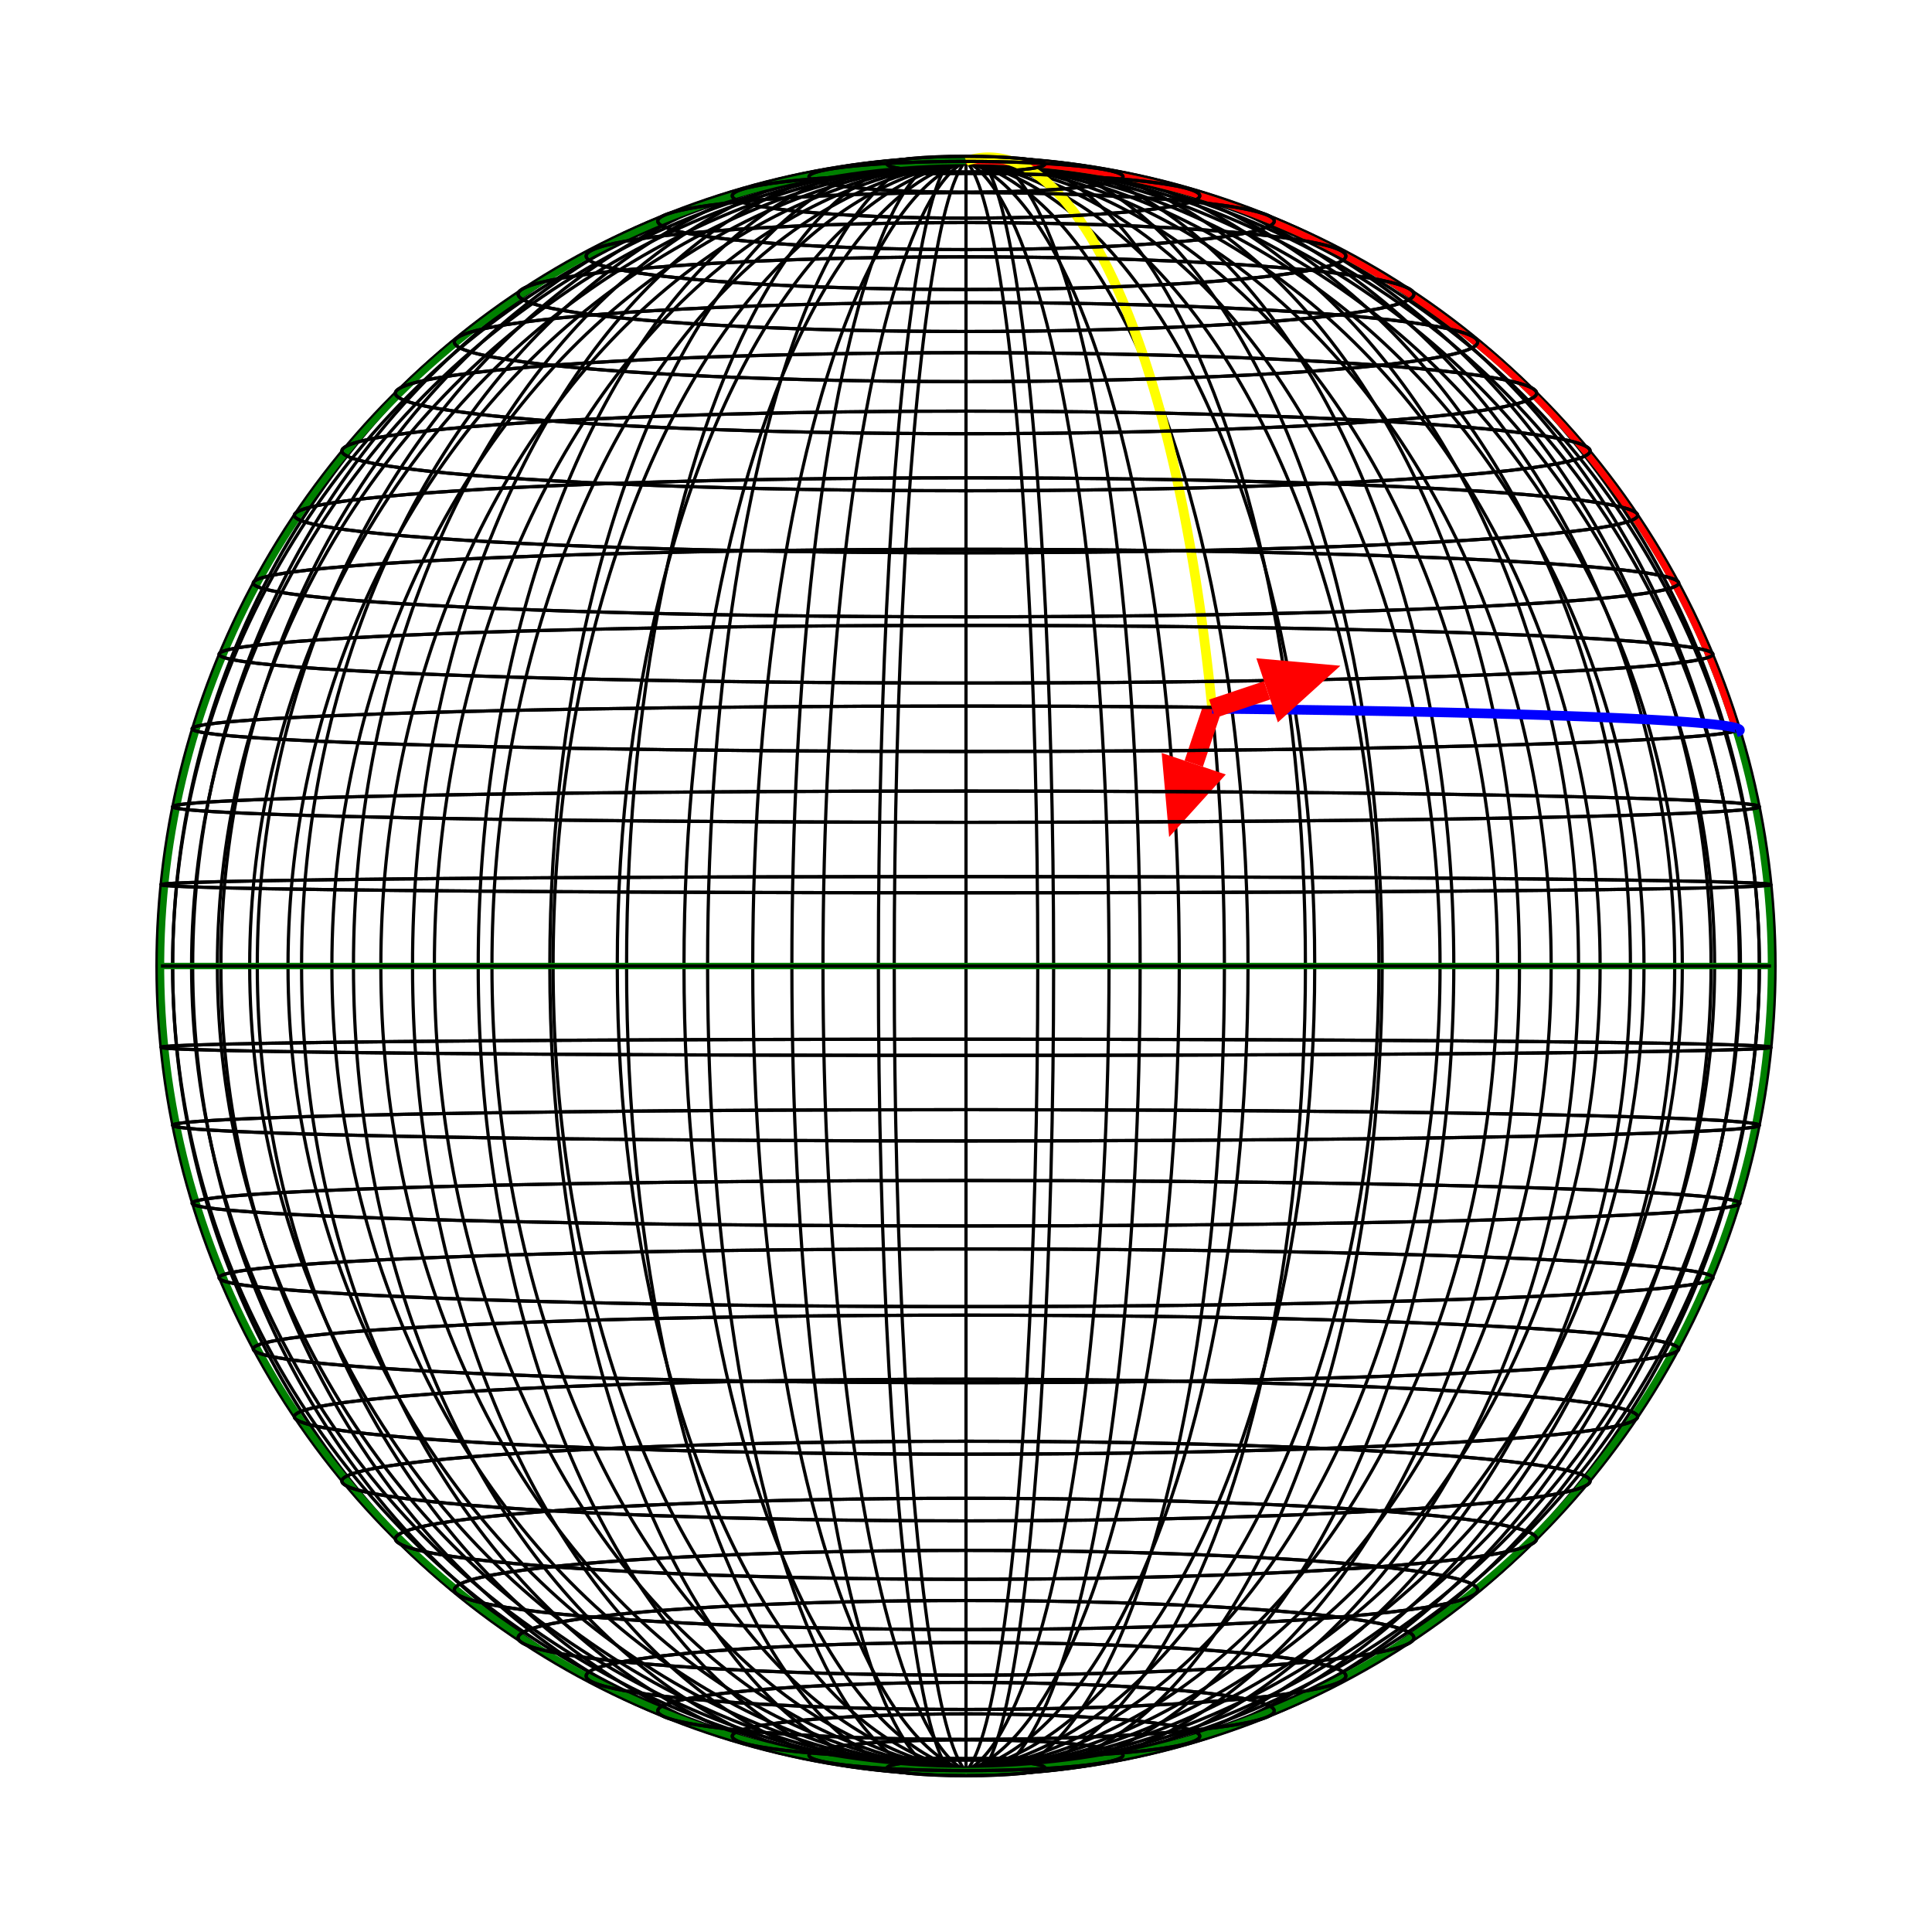 <svg width="600" height="600" viewBox="-300 -300 600 600" xmlns="http://www.w3.org/2000/svg">
  <defs>
    <marker id="arrowhead" refX="0" refY="1.75" markerWidth="16" markerHeight="7" orient="auto">
      <rect fill="red" x="0" y="1.25" width="3" height="1"/>      
      <polygon fill="red" points="3 0, 7 1.75, 3 3.5"/>      
    </marker>
  </defs>
  <ellipse transform="rotate(18.435 6.776263578034403e-15 -3.388131789017199e-15) " fill="none" stroke="black" stroke-width="1" cx="6.776263578034403e-15" cy="-3.388131789017199e-15" rx="250" ry="250"/>  
  <ellipse transform="rotate(90 2.439 -9.77705831722328e-15) " fill="none" stroke="black" stroke-width="1" clip-path="polygon(-297.561px -253.954px,-297.561px -297.561px,302.439px -297.561px,302.439px -253.954px) view-box" cx="2.439" cy="-9.77705831722328e-15" rx="250.012" ry="248.82"/>  
  <ellipse transform="rotate(90 4.785 1.2666753635947606e-15) " fill="none" stroke="black" stroke-width="1" clip-path="polygon(-295.215px -122.168px,-295.215px -295.215px,304.785px -295.215px,304.785px -122.168px) view-box" cx="4.785" cy="1.2666753635947606e-15" rx="250.048" ry="245.29"/>  
  <ellipse transform="rotate(-90 6.95 3.211807129275373e-14) " fill="none" stroke="black" stroke-width="1" clip-path="polygon(306.95px 76.296px,306.95px 293.05px,-293.05px 293.05px,-293.05px 76.296px) view-box" cx="6.95" cy="3.211807129275373e-14" rx="250.105" ry="239.437"/>  
  <ellipse transform="rotate(-90 8.852 -1.55206903328605e-13) " fill="none" stroke="black" stroke-width="1" clip-path="polygon(308.852px 52.113px,308.852px 291.148px,-291.148px 291.148px,-291.148px 52.113px) view-box" cx="8.852" cy="-1.55206903328605e-13" rx="250.183" ry="231.309"/>  
  <ellipse transform="rotate(90 10.417 2.3478552083216382e-14) " fill="none" stroke="black" stroke-width="1" clip-path="polygon(-289.583px -36.828px,-289.583px -289.583px,310.417px -289.583px,310.417px -36.828px) view-box" cx="10.417" cy="2.3478552083216382e-14" rx="250.278" ry="220.971"/>  
  <ellipse transform="rotate(-90 11.584 -5.43801767023483e-14) " fill="none" stroke="black" stroke-width="1" clip-path="polygon(311.584px 26.209px,311.584px 288.416px,-288.416px 288.416px,-288.416px 26.209px) view-box" cx="11.584" cy="-5.43801767023483e-14" rx="250.387" ry="208.511"/>  
  <ellipse transform="rotate(90 12.309 -6.854416013070463e-14) " fill="none" stroke="black" stroke-width="1" clip-path="polygon(-287.691px -18.461px,-287.691px -287.691px,312.309px -287.691px,312.309px -18.461px) view-box" cx="12.309" cy="-6.854416013070463e-14" rx="250.505" ry="194.034"/>  
  <ellipse transform="rotate(90 12.563 -1.611278000920173e-14) " fill="none" stroke="black" stroke-width="1" clip-path="polygon(-287.437px -12.69px,-287.437px -287.437px,312.563px -287.437px,312.563px -12.69px) view-box" cx="12.563" cy="-1.611278000920173e-14" rx="250.627" ry="177.665"/>  
  <ellipse transform="rotate(90 12.334 1.0868586361468612e-13) " fill="none" stroke="black" stroke-width="1" clip-path="polygon(-287.666px -8.391px,-287.666px -287.666px,312.334px -287.666px,312.334px -8.391px) view-box" cx="12.334" cy="1.0868586361468612e-13" rx="250.75" ry="159.552"/>  
  <ellipse transform="rotate(-90 11.629 -1.902900743069915e-13) " fill="none" stroke="black" stroke-width="1" clip-path="polygon(311.629px 5.244px,311.629px 288.371px,-288.371px 288.371px,-288.371px 5.244px) view-box" cx="11.629" cy="-1.902900743069915e-13" rx="250.869" ry="139.859"/>  
  <ellipse transform="rotate(-90 10.475 -4.572778525782039e-14) " fill="none" stroke="black" stroke-width="1" clip-path="polygon(310.475px 3.023px,310.475px 289.525px,-289.525px 289.525px,-289.525px 3.023px) view-box" cx="10.475" cy="-4.572778525782039e-14" rx="250.978" ry="118.773"/>  
  <ellipse transform="rotate(90 8.915 1.409997200875043e-13) " fill="none" stroke="black" stroke-width="1" clip-path="polygon(-291.085px -1.545px,-291.085px -291.085px,308.915px -291.085px,308.915px -1.545px) view-box" cx="8.915" cy="1.409997200875043e-13" rx="251.074" ry="96.494"/>  
  <ellipse transform="rotate(-90 7.009 9.858605858026286e-14) " fill="none" stroke="black" stroke-width="1" clip-path="polygon(307.009px 0.651px,307.009px 292.991px,-292.991px 292.991px,-292.991px 0.651px) view-box" cx="7.009" cy="9.858605858026286e-14" rx="251.153" ry="73.242"/>  
  <ellipse transform="rotate(-90 4.83 -7.581584181044314e-14) " fill="none" stroke="black" stroke-width="1" clip-path="polygon(304.83px 0.193px,304.83px 295.17px,-295.17px 295.17px,-295.17px 0.193px) view-box" cx="4.83" cy="-7.581584181044314e-14" rx="251.211" ry="49.246"/>  
  <ellipse transform="rotate(90 2.463 8.685492685045989e-14) " fill="none" stroke="black" stroke-width="1" clip-path="polygon(-297.537px -0.024px,-297.537px -297.537px,302.463px -297.537px,302.463px -0.024px) view-box" cx="2.463" cy="8.685492685045989e-14" rx="251.247" ry="24.749"/>  
  <line fill="none" stroke="black" stroke-width="1" x1="-1.3916440899401741e-14" y1="-250" x2="1.7008983321491018e-14" y2="250"/>  
  <ellipse transform="rotate(-90 -2.463 2.6377314259613706e-13) " fill="none" stroke="black" stroke-width="1" clip-path="polygon(297.537px -297.537px,297.537px -0.024px,-302.463px -0.024px,-302.463px -297.537px) view-box" cx="-2.463" cy="2.6377314259613706e-13" rx="251.247" ry="24.749"/>  
  <ellipse transform="rotate(-90 -4.83 -7.581790731827016e-14) " fill="none" stroke="black" stroke-width="1" clip-path="polygon(295.17px -295.17px,295.17px -0.193px,-304.83px -0.193px,-304.83px -295.17px) view-box" cx="-4.83" cy="-7.581790731827016e-14" rx="251.211" ry="49.246"/>  
  <ellipse transform="rotate(90 -7.009 -2.2486018321343268e-13) " fill="none" stroke="black" stroke-width="1" clip-path="polygon(-307.009px 292.991px,-307.009px 0.651px,292.991px 0.651px,292.991px 292.991px) view-box" cx="-7.009" cy="-2.2486018321343268e-13" rx="251.153" ry="73.242"/>  
  <ellipse transform="rotate(-90 -8.915 3.531196352508929e-14) " fill="none" stroke="black" stroke-width="1" clip-path="polygon(291.085px -291.085px,291.085px -1.545px,-308.915px -1.545px,-308.915px -291.085px) view-box" cx="-8.915" cy="3.531196352508929e-14" rx="251.074" ry="96.494"/>  
  <ellipse transform="rotate(-90 -10.475 7.707400125318546e-14) " fill="none" stroke="black" stroke-width="1" clip-path="polygon(289.525px -289.525px,289.525px -3.023px,-310.475px -3.023px,-310.475px -289.525px) view-box" cx="-10.475" cy="7.707400125318546e-14" rx="250.978" ry="118.773"/>  
  <ellipse transform="rotate(90 -11.629 5.885561162518533e-14) " fill="none" stroke="black" stroke-width="1" clip-path="polygon(-311.629px 288.371px,-311.629px 5.244px,288.371px 5.244px,288.371px 288.371px) view-box" cx="-11.629" cy="5.885561162518533e-14" rx="250.869" ry="139.859"/>  
  <ellipse transform="rotate(-90 -12.334 2.65192856721169e-13) " fill="none" stroke="black" stroke-width="1" clip-path="polygon(287.666px -287.666px,287.666px -8.391px,-312.334px -8.391px,-312.334px -287.666px) view-box" cx="-12.334" cy="2.65192856721169e-13" rx="250.75" ry="159.552"/>  
  <ellipse transform="rotate(-90 -12.563 2.0968321891515003e-14) " fill="none" stroke="black" stroke-width="1" clip-path="polygon(287.437px -287.437px,287.437px -12.69px,-312.563px -12.69px,-312.563px -287.437px) view-box" cx="-12.563" cy="2.0968321891515003e-14" rx="250.627" ry="177.665"/>  
  <ellipse transform="rotate(-90 -12.309 -6.854416013070463e-14) " fill="none" stroke="black" stroke-width="1" clip-path="polygon(287.691px -287.691px,287.691px -18.461px,-312.309px -18.461px,-312.309px -287.691px) view-box" cx="-12.309" cy="-6.854416013070463e-14" rx="250.505" ry="194.034"/>  
  <ellipse transform="rotate(90 -11.584 -2.156929294321924e-13) " fill="none" stroke="black" stroke-width="1" clip-path="polygon(-311.584px 288.416px,-311.584px 26.209px,288.416px 26.209px,288.416px 288.416px) view-box" cx="-11.584" cy="-2.156929294321924e-13" rx="250.387" ry="208.511"/>  
  <ellipse transform="rotate(90 -10.417 -4.8835556502724876e-15) " fill="none" stroke="black" stroke-width="1" clip-path="polygon(-310.417px 289.583px,-310.417px 36.828px,289.583px 36.828px,289.583px 289.583px) view-box" cx="-10.417" cy="-4.8835556502724876e-15" rx="250.278" ry="220.971"/>  
  <ellipse transform="rotate(90 -8.852 -1.55206903328605e-13) " fill="none" stroke="black" stroke-width="1" clip-path="polygon(-308.852px 291.148px,-308.852px 52.113px,291.148px 52.113px,291.148px 291.148px) view-box" cx="-8.852" cy="-1.55206903328605e-13" rx="250.183" ry="231.309"/>  
  <ellipse transform="rotate(90 -6.95 3.211807129275373e-14) " fill="none" stroke="black" stroke-width="1" clip-path="polygon(-306.95px 293.05px,-306.95px 76.296px,293.05px 76.296px,293.05px 293.05px) view-box" cx="-6.95" cy="3.211807129275373e-14" rx="250.105" ry="239.437"/>  
  <ellipse transform="rotate(-90 -4.785 1.2666753635947606e-15) " fill="none" stroke="black" stroke-width="1" clip-path="polygon(295.215px -295.215px,295.215px -122.168px,-304.785px -122.168px,-304.785px -295.215px) view-box" cx="-4.785" cy="1.2666753635947606e-15" rx="250.048" ry="245.29"/>  
  <ellipse transform="rotate(90 -2.439 -2.161991423353099e-14) " fill="none" stroke="black" stroke-width="1" clip-path="polygon(-302.439px 297.561px,-302.439px 253.954px,297.561px 253.954px,297.561px 297.561px) view-box" cx="-2.439" cy="-2.161991423353099e-14" rx="250.012" ry="248.82"/>  
  <ellipse transform="rotate(-18.435 -6.776263578034403e-15 -3.388131789017199e-15) " fill="none" stroke="green" stroke-width="2" cx="-6.776263578034403e-15" cy="-3.388131789017199e-15" rx="250" ry="250"/>  
  <path fill="none" stroke="red" stroke-width="2" d="M0 -250 A250 250 -28.155 0 1 239.235 -72.571"/>  
  <path fill="none" stroke="yellow" stroke-width="3" clip-path="polygon(7.66px -300px,300px -300px,300px 300px,7.66px 300px) view-box" d="M0 -250 A251.153 73.242 90 0 1 76.447 -79.887" marker-end="url(#arrowhead)"/>  
  <line fill="none" stroke="black" stroke-width="1" x1="-250" y1="-1.3916440899401741e-14" x2="250" y2="1.7008983321491018e-14"/>  
  <ellipse transform="rotate(90 1.935500172036494e-9 -25.25) " fill="none" stroke="black" stroke-width="1" clip-path="polygon(-274.75px 274.75px,-274.75px -325.25px,-0.002px -325.25px,-0.002px 274.75px) view-box" cx="1.935500172036494e-9" cy="-25.25" rx="2.513" ry="250.037"/>  
  <ellipse transform="rotate(90 1.7880971047156515e-10 -49.476) " fill="none" stroke="black" stroke-width="1" clip-path="polygon(-250.524px 250.524px,-250.524px -349.476px,-0.019px -349.476px,-0.019px 250.524px) view-box" cx="1.7880971047156515e-10" cy="-49.476" rx="4.853" ry="246.384"/>  
  <ellipse transform="rotate(-90 -1.8976497726134788e-9 -73.675) " fill="none" stroke="black" stroke-width="1" clip-path="polygon(226.325px -373.675px,226.325px 226.325px,0.063px 226.325px,0.063px -373.675px) view-box" cx="-1.8976497726134788e-9" cy="-73.675" rx="7.05" ry="240.338"/>  
  <ellipse transform="rotate(90 5.0529138733295e-10 -96.826) " fill="none" stroke="black" stroke-width="1" clip-path="polygon(-203.174px 203.174px,-203.174px -396.826px,-0.143px -396.826px,-0.143px 203.174px) view-box" cx="5.0529138733295e-10" cy="-96.826" rx="8.946" ry="231.962"/>  
  <ellipse transform="rotate(90 -4.899645997770418e-10 -118.925) " fill="none" stroke="black" stroke-width="1" clip-path="polygon(-181.075px 181.075px,-181.075px -418.925px,-0.267px -418.925px,-0.267px 181.075px) view-box" cx="-4.899645997770418e-10" cy="-118.925" rx="10.488" ry="221.343"/>  
  <ellipse transform="rotate(-90 -6.266801770505636e-10 -139.968) " fill="none" stroke="black" stroke-width="1" clip-path="polygon(160.032px -439.968px,160.032px 160.032px,0.436px 160.032px,0.436px -439.968px) view-box" cx="-6.266801770505636e-10" cy="-139.968" rx="11.638" ry="208.59"/>  
  <ellipse transform="rotate(90 7.880720763883158e-10 -159.956) " fill="none" stroke="black" stroke-width="1" clip-path="polygon(-140.044px 140.044px,-140.044px -459.956px,-0.65px -459.956px,-0.65px 140.044px) view-box" cx="7.880720763883158e-10" cy="-159.956" rx="12.365" ry="193.833"/>  
  <ellipse transform="rotate(90 -2.01350713195528e-9 -177.889) " fill="none" stroke="black" stroke-width="1" clip-path="polygon(-122.111px 122.111px,-122.111px -477.889px,-0.898px -477.889px,-0.898px 122.111px) view-box" cx="-2.01350713195528e-9" cy="-177.889" rx="12.579" ry="177.22"/>  
  <ellipse transform="rotate(-90 1.1772902637642517e-10 -193.78) " fill="none" stroke="black" stroke-width="1" clip-path="polygon(106.22px -493.78px,106.22px 106.22px,1.17px 106.22px,1.17px -493.78px) view-box" cx="1.1772902637642517e-10" cy="-193.78" rx="12.293" ry="158.918"/>  
  <ellipse transform="rotate(-90 4.271688848110595e-10 -208.644) " fill="none" stroke="black" stroke-width="1" clip-path="polygon(91.356px -508.644px,91.356px 91.356px,1.457px 91.356px,1.457px -508.644px) view-box" cx="4.271688848110595e-10" cy="-208.644" rx="11.592" ry="139.107"/>  
  <ellipse transform="rotate(-90 -1.611445245542869e-10 -220.49) " fill="none" stroke="black" stroke-width="1" clip-path="polygon(79.51px -520.49px,79.51px 79.51px,1.732px 79.51px,1.732px -520.49px) view-box" cx="-1.611445245542869e-10" cy="-220.49" rx="10.394" ry="117.98"/>  
  <ellipse transform="rotate(-90 -4.6192823691152033e-10 -231.339) " fill="none" stroke="black" stroke-width="1" clip-path="polygon(68.661px -531.339px,68.661px 68.661px,1.995px 68.661px,1.995px -531.339px) view-box" cx="-4.6192823691152033e-10" cy="-231.339" rx="8.853" ry="95.741"/>  
  <ellipse transform="rotate(90 2.4634090553906798e-9 -239.202) " fill="none" stroke="black" stroke-width="1" clip-path="polygon(-60.798px 60.798px,-60.798px -539.202px,-2.213px -539.202px,-2.213px 60.798px) view-box" cx="2.4634090553906798e-9" cy="-239.202" rx="6.944" ry="72.602"/>  
  <ellipse transform="rotate(90 -5.995985378954234e-11 -245.093) " fill="none" stroke="black" stroke-width="1" clip-path="polygon(-54.907px 54.907px,-54.907px -545.093px,-2.381px -545.093px,-2.381px 54.907px) view-box" cx="-5.995985378954234e-11" cy="-245.093" rx="4.782" ry="48.782"/>  
  <ellipse transform="rotate(90 -2.4466654316430784e-9 -249.024) " fill="none" stroke="black" stroke-width="1" clip-path="polygon(-50.976px 50.976px,-50.976px -549.024px,-2.491px -549.024px,-2.491px 50.976px) view-box" cx="-2.4466654316430784e-9" cy="-249.024" rx="2.441" ry="24.505"/>  
  <line fill="none" stroke="black" stroke-width="1" x1="-1.5308084989341916e-14" y1="-250" x2="1.5308084989341916e-14" y2="-250"/>  
  <ellipse transform="rotate(90 1.035958063691153e-9 -249.024) " fill="none" stroke="black" stroke-width="1" clip-path="polygon(-50.976px 50.976px,-50.976px -549.024px,-2.491px -549.024px,-2.491px 50.976px) view-box" cx="1.035958063691153e-9" cy="-249.024" rx="2.441" ry="24.505"/>  
  <ellipse transform="rotate(-90 -8.338950773791308e-10 -245.093) " fill="none" stroke="black" stroke-width="1" clip-path="polygon(54.907px -545.093px,54.907px 54.907px,2.381px 54.907px,2.381px -545.093px) view-box" cx="-8.338950773791308e-10" cy="-245.093" rx="4.782" ry="48.782"/>  
  <ellipse transform="rotate(90 -1.624574176392726e-9 -239.202) " fill="none" stroke="black" stroke-width="1" clip-path="polygon(-60.798px 60.798px,-60.798px -539.202px,-2.213px -539.202px,-2.213px 60.798px) view-box" cx="-1.624574176392726e-9" cy="-239.202" rx="6.944" ry="72.602"/>  
  <ellipse transform="rotate(90 7.0860640773945e-10 -231.339) " fill="none" stroke="black" stroke-width="1" clip-path="polygon(-68.661px 68.661px,-68.661px -531.339px,-1.995px -531.339px,-1.995px 68.661px) view-box" cx="7.0860640773945e-10" cy="-231.339" rx="8.853" ry="95.741"/>  
  <ellipse transform="rotate(90 -1.1936318858937481e-9 -220.49) " fill="none" stroke="black" stroke-width="1" clip-path="polygon(-79.51px 79.51px,-79.51px -520.49px,-1.732px -520.49px,-1.732px 79.51px) view-box" cx="-1.1936318858937481e-9" cy="-220.49" rx="10.394" ry="117.98"/>  
  <ellipse transform="rotate(90 9.486618407037676e-10 -208.644) " fill="none" stroke="black" stroke-width="1" clip-path="polygon(-91.356px 91.356px,-91.356px -508.644px,-1.457px -508.644px,-1.457px 91.356px) view-box" cx="9.486618407037676e-10" cy="-208.644" rx="11.592" ry="139.107"/>  
  <ellipse transform="rotate(90 -1.8927029669222103e-9 -193.78) " fill="none" stroke="black" stroke-width="1" clip-path="polygon(-106.22px 106.22px,-106.22px -493.78px,-1.17px -493.78px,-1.17px 106.22px) view-box" cx="-1.8927029669222103e-9" cy="-193.78" rx="12.293" ry="158.918"/>  
  <ellipse transform="rotate(-90 -1.7193015173104659e-9 -177.889) " fill="none" stroke="black" stroke-width="1" clip-path="polygon(122.111px -477.889px,122.111px 122.111px,0.898px 122.111px,0.898px -477.889px) view-box" cx="-1.7193015173104659e-9" cy="-177.889" rx="12.579" ry="177.22"/>  
  <ellipse transform="rotate(90 7.880720763883158e-10 -159.956) " fill="none" stroke="black" stroke-width="1" clip-path="polygon(-140.044px 140.044px,-140.044px -459.956px,-0.65px -459.956px,-0.65px 140.044px) view-box" cx="7.880720763883158e-10" cy="-159.956" rx="12.365" ry="193.833"/>  
  <ellipse transform="rotate(90 4.6255578047203007e-10 -139.968) " fill="none" stroke="black" stroke-width="1" clip-path="polygon(-160.032px 160.032px,-160.032px -439.968px,-0.436px -439.968px,-0.436px 160.032px) view-box" cx="4.6255578047203007e-10" cy="-139.968" rx="11.638" ry="208.59"/>  
  <ellipse transform="rotate(90 -1.921603045798645e-9 -118.925) " fill="none" stroke="black" stroke-width="1" clip-path="polygon(-181.075px 181.075px,-181.075px -418.925px,-0.267px -418.925px,-0.267px 181.075px) view-box" cx="-1.921603045798645e-9" cy="-118.925" rx="10.488" ry="221.343"/>  
  <ellipse transform="rotate(90 5.0529138733295e-10 -96.826) " fill="none" stroke="black" stroke-width="1" clip-path="polygon(-203.174px 203.174px,-203.174px -396.826px,-0.143px -396.826px,-0.143px 203.174px) view-box" cx="5.0529138733295e-10" cy="-96.826" rx="8.946" ry="231.962"/>  
  <ellipse transform="rotate(-90 -1.8976497726134788e-9 -73.675) " fill="none" stroke="black" stroke-width="1" clip-path="polygon(226.325px -373.675px,226.325px 226.325px,0.063px 226.325px,0.063px -373.675px) view-box" cx="-1.8976497726134788e-9" cy="-73.675" rx="7.05" ry="240.338"/>  
  <ellipse transform="rotate(90 1.7880971047156515e-10 -49.476) " fill="none" stroke="black" stroke-width="1" clip-path="polygon(-250.524px 250.524px,-250.524px -349.476px,-0.019px -349.476px,-0.019px 250.524px) view-box" cx="1.7880971047156515e-10" cy="-49.476" rx="4.853" ry="246.384"/>  
  <ellipse transform="rotate(-90 -1.8723688924201965e-9 -25.25) " fill="none" stroke="black" stroke-width="1" clip-path="polygon(274.75px -325.25px,274.75px 274.75px,0.002px 274.75px,0.002px -325.25px) view-box" cx="-1.8723688924201965e-9" cy="-25.25" rx="2.513" ry="250.037"/>  
  <line fill="none" stroke="green" stroke-width="2" x1="-250" y1="-1.3916440899401741e-14" x2="250" y2="1.7008983321491018e-14"/>  
  <ellipse transform="rotate(-90 2.1575720658792053e-9 25.25) " fill="none" stroke="black" stroke-width="1" clip-path="polygon(-0.002px -274.75px,-0.002px 325.25px,-274.75px 325.25px,-274.75px -274.75px) view-box" cx="2.1575720658792053e-9" cy="25.25" rx="2.513" ry="250.037"/>  
  <ellipse transform="rotate(-90 -5.308247019843584e-10 49.476) " fill="none" stroke="black" stroke-width="1" clip-path="polygon(-0.019px -250.524px,-0.019px 349.476px,-250.524px 349.476px,-250.524px -250.524px) view-box" cx="-5.308247019843584e-10" cy="49.476" rx="4.853" ry="246.384"/>  
  <ellipse transform="rotate(-90 -1.2184500365088725e-9 73.675) " fill="none" stroke="black" stroke-width="1" clip-path="polygon(-0.063px -226.325px,-0.063px 373.675px,-226.325px 373.675px,-226.325px -226.325px) view-box" cx="-1.2184500365088725e-9" cy="73.675" rx="7.05" ry="240.338"/>  
  <ellipse transform="rotate(-90 -3.2422159719384885e-10 96.826) " fill="none" stroke="black" stroke-width="1" clip-path="polygon(-0.143px -203.174px,-0.143px 396.826px,-203.174px 396.826px,-203.174px -203.174px) view-box" cx="-3.2422159719384885e-10" cy="96.826" rx="8.946" ry="231.962"/>  
  <ellipse transform="rotate(90 -1.9232745860709646e-9 118.925) " fill="none" stroke="black" stroke-width="1" clip-path="polygon(0.267px 418.925px,0.267px -181.075px,181.075px -181.075px,181.075px 418.925px) view-box" cx="-1.9232745860709646e-9" cy="118.925" rx="10.488" ry="221.343"/>  
  <ellipse transform="rotate(-90 4.6255578047203007e-10 139.968) " fill="none" stroke="black" stroke-width="1" clip-path="polygon(-0.436px -160.032px,-0.436px 439.968px,-160.032px 439.968px,-160.032px -160.032px) view-box" cx="4.6255578047203007e-10" cy="139.968" rx="11.638" ry="208.59"/>  
  <ellipse transform="rotate(-90 7.880720763883158e-10 159.956) " fill="none" stroke="black" stroke-width="1" clip-path="polygon(-0.65px -140.044px,-0.65px 459.956px,-140.044px 459.956px,-140.044px -140.044px) view-box" cx="7.880720763883158e-10" cy="159.956" rx="12.365" ry="193.833"/>  
  <ellipse transform="rotate(90 -1.7193015173104659e-9 177.889) " fill="none" stroke="black" stroke-width="1" clip-path="polygon(0.898px 477.889px,0.898px -122.111px,122.111px -122.111px,122.111px 477.889px) view-box" cx="-1.7193015173104659e-9" cy="177.889" rx="12.579" ry="177.22"/>  
  <ellipse transform="rotate(-90 -1.8927029669222103e-9 193.78) " fill="none" stroke="black" stroke-width="1" clip-path="polygon(-1.17px -106.22px,-1.17px 493.78px,-106.22px 493.78px,-106.22px -106.22px) view-box" cx="-1.8927029669222103e-9" cy="193.78" rx="12.293" ry="158.918"/>  
  <ellipse transform="rotate(-90 9.486618407037676e-10 208.644) " fill="none" stroke="black" stroke-width="1" clip-path="polygon(-1.457px -91.356px,-1.457px 508.644px,-91.356px 508.644px,-91.356px -91.356px) view-box" cx="9.486618407037676e-10" cy="208.644" rx="11.592" ry="139.107"/>  
  <ellipse transform="rotate(-90 -1.1936318858937481e-9 220.49) " fill="none" stroke="black" stroke-width="1" clip-path="polygon(-1.732px -79.51px,-1.732px 520.49px,-79.51px 520.49px,-79.51px -79.51px) view-box" cx="-1.1936318858937481e-9" cy="220.49" rx="10.394" ry="117.98"/>  
  <ellipse transform="rotate(-90 7.0860640773945e-10 231.339) " fill="none" stroke="black" stroke-width="1" clip-path="polygon(-1.995px -68.661px,-1.995px 531.339px,-68.661px 531.339px,-68.661px -68.661px) view-box" cx="7.0860640773945e-10" cy="231.339" rx="8.853" ry="95.741"/>  
  <ellipse transform="rotate(-90 -1.624574176392726e-9 239.202) " fill="none" stroke="black" stroke-width="1" clip-path="polygon(-2.213px -60.798px,-2.213px 539.202px,-60.798px 539.202px,-60.798px -60.798px) view-box" cx="-1.624574176392726e-9" cy="239.202" rx="6.944" ry="72.602"/>  
  <ellipse transform="rotate(90 -8.338950773791308e-10 245.093) " fill="none" stroke="black" stroke-width="1" clip-path="polygon(2.381px 545.093px,2.381px -54.907px,54.907px -54.907px,54.907px 545.093px) view-box" cx="-8.338950773791308e-10" cy="245.093" rx="4.782" ry="48.782"/>  
  <ellipse transform="rotate(-90 1.035958063691153e-9 249.024) " fill="none" stroke="black" stroke-width="1" clip-path="polygon(-2.491px -50.976px,-2.491px 549.024px,-50.976px 549.024px,-50.976px -50.976px) view-box" cx="1.035958063691153e-9" cy="249.024" rx="2.441" ry="24.505"/>  
  <line fill="none" stroke="black" stroke-width="1" x1="-1.5308084989341916e-14" y1="250" x2="1.5308084989341916e-14" y2="250"/>  
  <ellipse transform="rotate(-90 -2.4466654316430784e-9 249.024) " fill="none" stroke="black" stroke-width="1" clip-path="polygon(-2.491px -50.976px,-2.491px 549.024px,-50.976px 549.024px,-50.976px -50.976px) view-box" cx="-2.4466654316430784e-9" cy="249.024" rx="2.441" ry="24.505"/>  
  <ellipse transform="rotate(-90 -5.995985378954234e-11 245.093) " fill="none" stroke="black" stroke-width="1" clip-path="polygon(-2.381px -54.907px,-2.381px 545.093px,-54.907px 545.093px,-54.907px -54.907px) view-box" cx="-5.995985378954234e-11" cy="245.093" rx="4.782" ry="48.782"/>  
  <ellipse transform="rotate(-90 2.4634090553906798e-9 239.202) " fill="none" stroke="black" stroke-width="1" clip-path="polygon(-2.213px -60.798px,-2.213px 539.202px,-60.798px 539.202px,-60.798px -60.798px) view-box" cx="2.4634090553906798e-9" cy="239.202" rx="6.944" ry="72.602"/>  
  <ellipse transform="rotate(90 -4.6192823691152033e-10 231.339) " fill="none" stroke="black" stroke-width="1" clip-path="polygon(1.995px 531.339px,1.995px -68.661px,68.661px -68.661px,68.661px 531.339px) view-box" cx="-4.6192823691152033e-10" cy="231.339" rx="8.853" ry="95.741"/>  
  <ellipse transform="rotate(90 -1.611445245542869e-10 220.49) " fill="none" stroke="black" stroke-width="1" clip-path="polygon(1.732px 520.49px,1.732px -79.51px,79.51px -79.51px,79.51px 520.49px) view-box" cx="-1.611445245542869e-10" cy="220.49" rx="10.394" ry="117.98"/>  
  <ellipse transform="rotate(90 4.271688848110595e-10 208.644) " fill="none" stroke="black" stroke-width="1" clip-path="polygon(1.457px 508.644px,1.457px -91.356px,91.356px -91.356px,91.356px 508.644px) view-box" cx="4.271688848110595e-10" cy="208.644" rx="11.592" ry="139.107"/>  
  <ellipse transform="rotate(90 1.1772902637642517e-10 193.78) " fill="none" stroke="black" stroke-width="1" clip-path="polygon(1.17px 493.78px,1.17px -106.22px,106.22px -106.22px,106.22px 493.78px) view-box" cx="1.1772902637642517e-10" cy="193.78" rx="12.293" ry="158.918"/>  
  <ellipse transform="rotate(-90 3.0440746674390545e-10 177.889) " fill="none" stroke="black" stroke-width="1" clip-path="polygon(-0.898px -122.111px,-0.898px 477.889px,-122.111px 477.889px,-122.111px -122.111px) view-box" cx="3.0440746674390545e-10" cy="177.889" rx="12.579" ry="177.22"/>  
  <ellipse transform="rotate(-90 7.880720763883158e-10 159.956) " fill="none" stroke="black" stroke-width="1" clip-path="polygon(-0.65px -140.044px,-0.65px 459.956px,-140.044px 459.956px,-140.044px -140.044px) view-box" cx="7.880720763883158e-10" cy="159.956" rx="12.365" ry="193.833"/>  
  <ellipse transform="rotate(90 -6.266801770505636e-10 139.968) " fill="none" stroke="black" stroke-width="1" clip-path="polygon(0.436px 439.968px,0.436px -160.032px,160.032px -160.032px,160.032px 439.968px) view-box" cx="-6.266801770505636e-10" cy="139.968" rx="11.638" ry="208.59"/>  
  <ellipse transform="rotate(-90 -2.018493002659583e-9 118.925) " fill="none" stroke="black" stroke-width="1" clip-path="polygon(-0.267px -181.075px,-0.267px 418.925px,-181.075px 418.925px,-181.075px -181.075px) view-box" cx="-2.018493002659583e-9" cy="118.925" rx="10.488" ry="221.343"/>  
  <ellipse transform="rotate(-90 -3.2422159719384885e-10 96.826) " fill="none" stroke="black" stroke-width="1" clip-path="polygon(-0.143px -203.174px,-0.143px 396.826px,-203.174px 396.826px,-203.174px -203.174px) view-box" cx="-3.2422159719384885e-10" cy="96.826" rx="8.946" ry="231.962"/>  
  <ellipse transform="rotate(-90 -1.2184500365088725e-9 73.675) " fill="none" stroke="black" stroke-width="1" clip-path="polygon(-0.063px -226.325px,-0.063px 373.675px,-226.325px 373.675px,-226.325px -226.325px) view-box" cx="-1.2184500365088725e-9" cy="73.675" rx="7.05" ry="240.338"/>  
  <ellipse transform="rotate(-90 -5.308247019843584e-10 49.476) " fill="none" stroke="black" stroke-width="1" clip-path="polygon(-0.019px -250.524px,-0.019px 349.476px,-250.524px 349.476px,-250.524px -250.524px) view-box" cx="-5.308247019843584e-10" cy="49.476" rx="4.853" ry="246.384"/>  
  <ellipse transform="rotate(-90 1.4824126954779666e-10 25.25) " fill="none" stroke="black" stroke-width="1" clip-path="polygon(-0.002px -274.75px,-0.002px 325.25px,-274.75px 325.25px,-274.75px -274.75px) view-box" cx="1.4824126954779666e-10" cy="25.25" rx="2.513" ry="250.037"/>  
  <line fill="none" stroke="black" stroke-width="1" x1="-250" y1="-1.3916440899401741e-14" x2="250" y2="1.7008983321491018e-14"/>  
  <path fill="none" stroke="blue" stroke-width="3" clip-path="polygon(-300px -300px,300px -300px,300px -73.304px,-300px -73.304px) view-box" d="M239.235 -72.571 A7.009 240.338 -90 0 0 76.447 -79.887" marker-end="url(#arrowhead)"/>  
</svg>
